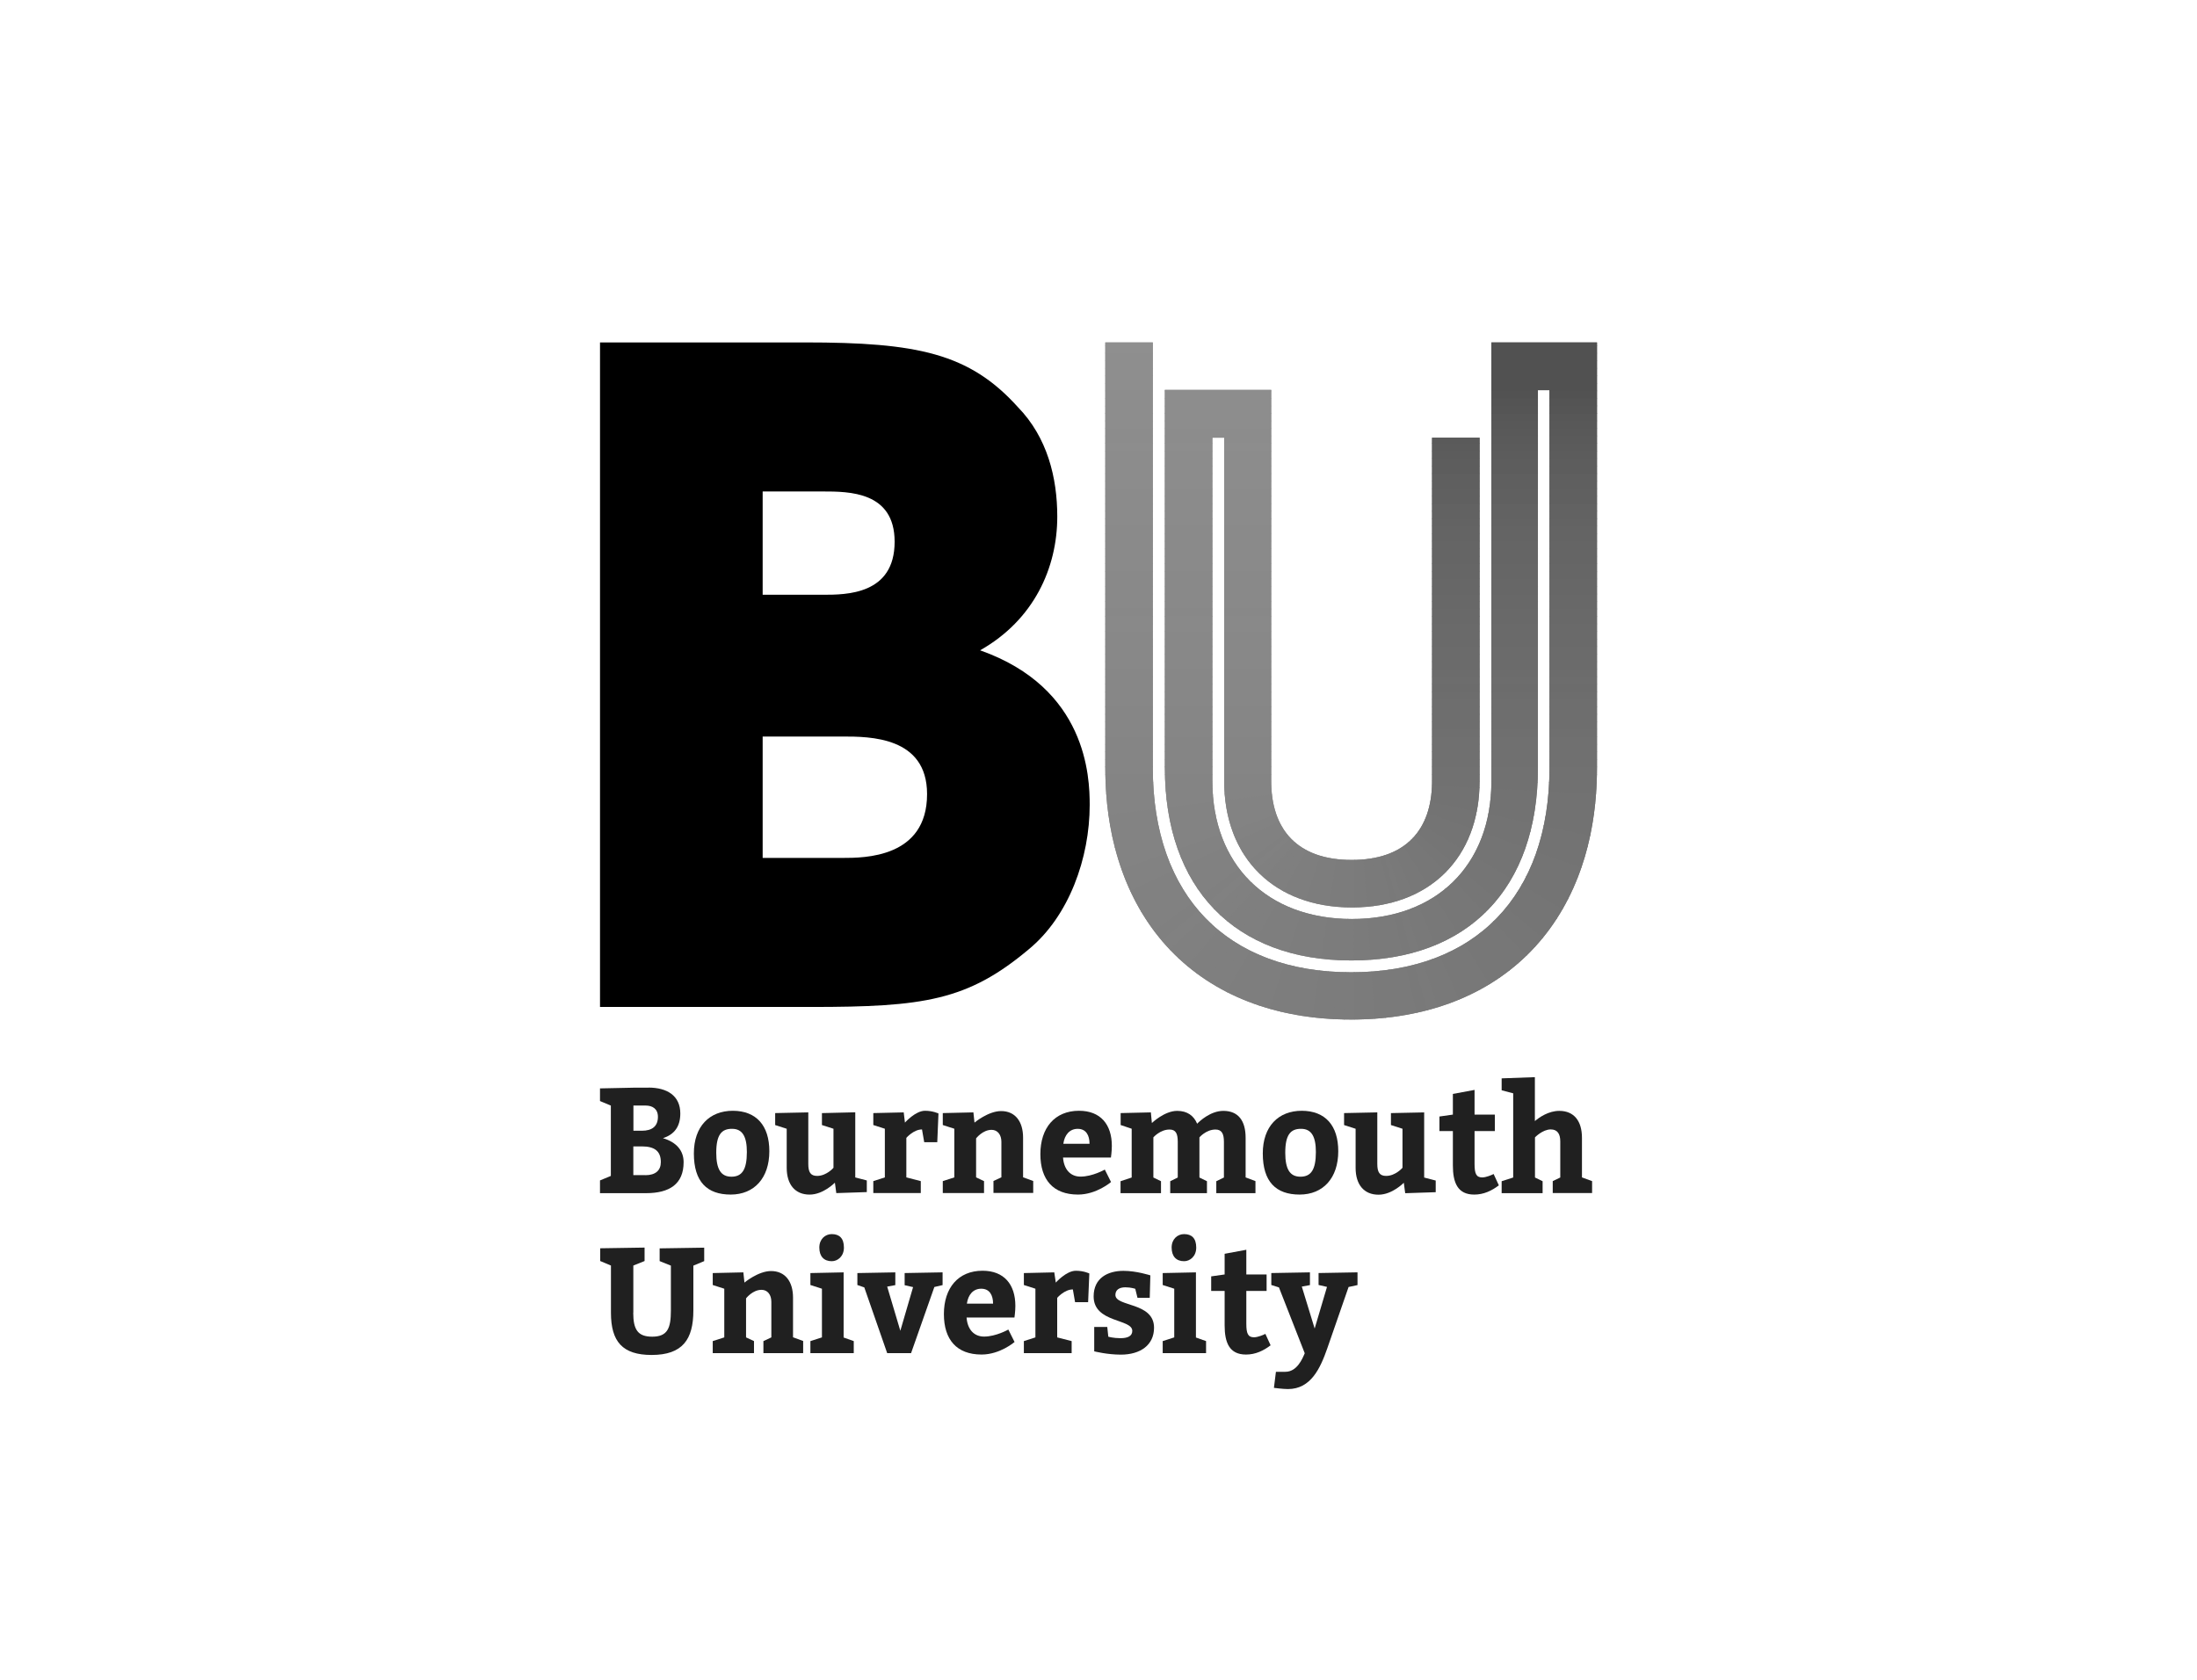<?xml version="1.0" encoding="utf-8"?>
<!-- Generator: Adobe Illustrator 28.0.0, SVG Export Plug-In . SVG Version: 6.00 Build 0)  -->
<svg version="1.1" xmlns="http://www.w3.org/2000/svg" xmlns:xlink="http://www.w3.org/1999/xlink" x="0px" y="0px" width="170px"
	 height="130px" viewBox="0 0 170 130" style="enable-background:new 0 0 170 130;" xml:space="preserve">
<g id="Layer_1">
</g>
<g id="Isolation_Mode">
</g>
<g id="butic">
</g>
<g id="_x3C_Layer_x3E_">
	<g>
		<g id="Type">
			<g>
				<path style="fill:#202020;" d="M50.179,84.169c1.452,0,2.462,0.637,2.462,2.004
					c0,1.01-0.458,1.623-1.344,1.911c1.049,0.311,1.6,0.963,1.6,1.856
					c0,1.701-1.095,2.4-2.913,2.4h-3.557v-0.986l0.839-0.349v-5.444
					l-0.839-0.35V84.231l2.571-0.054h1.181V84.169z M49.659,87.509
					c0.816,0,1.25-0.357,1.25-1.08c0-0.606-0.412-0.87-0.948-0.87h-0.948v1.949
					H49.659z M49.938,90.949c0.784,0,1.196-0.373,1.196-1.01
					c0-0.847-0.474-1.219-1.476-1.219h-0.652v2.221h0.932V90.949z"/>
				<path style="fill:#202020;" d="M59.53,89.093c0,2.081-1.173,3.355-2.99,3.355
					c-1.825,0-2.85-0.986-2.85-3.184c0-2.081,1.196-3.301,3.021-3.301
					C58.521,85.971,59.53,87.105,59.53,89.093z M55.422,89.209
					c0,1.274,0.357,1.856,1.173,1.856c0.808,0,1.196-0.52,1.196-1.911
					c0-1.181-0.334-1.794-1.142-1.794C55.833,87.353,55.422,87.819,55.422,89.209z"/>
				<path style="fill:#202020;" d="M59.973,86.142l2.571-0.054v3.992
					c0,0.637,0.179,0.924,0.683,0.924c0.73,0,1.266-0.629,1.266-0.629v-3.021
					l-0.893-0.287v-0.924l2.579-0.062v5.041l0.893,0.233v0.901l-2.361,0.078
					l-0.109-0.808c0,0-0.893,0.924-1.957,0.924c-1.118,0-1.771-0.777-1.771-2.074
					v-3.021l-0.893-0.287v-0.924H59.973z"/>
				<path style="fill:#202020;" d="M70.023,86.879c0,0,0.808-0.916,1.553-0.916
					c0.614,0,1.041,0.21,1.041,0.21l-0.093,2.221h-1.01l-0.171-0.986
					c-0.652,0-1.212,0.652-1.212,0.652v3.06l1.118,0.287v0.924h-3.674v-0.924
					l0.893-0.287v-3.767l-0.893-0.287v-0.924l2.353-0.054L70.023,86.879z"/>
				<path style="fill:#202020;" d="M75.405,86.879c0,0,1.064-0.893,2.058-0.893
					c1.087,0,1.701,0.8,1.701,2.058v3.068l0.784,0.287v0.924h-3.076v-0.924
					l0.614-0.287V88.363c0-0.536-0.287-0.924-0.761-0.924
					c-0.691,0-1.196,0.66-1.196,0.66v3.021l0.614,0.287v0.924h-3.192v-0.924
					l0.893-0.287v-3.767l-0.893-0.287v-0.924l2.369-0.054L75.405,86.879z"/>
				<path style="fill:#202020;" d="M82.256,89.59c0.07,0.924,0.582,1.468,1.351,1.468
					c0.932,0,1.88-0.544,1.88-0.544l0.482,0.963c0,0-1.118,0.971-2.555,0.971
					c-1.926,0-2.912-1.157-2.912-3.13c0-2.027,1.111-3.355,2.99-3.355
					c1.67,0,2.54,1.064,2.54,2.718c0,0.443-0.07,0.87-0.07,0.901h-3.705
					V89.59z M84.306,88.518c0-0.66-0.272-1.157-0.916-1.157
					c-0.629,0-1.017,0.474-1.111,1.157H84.306z"/>
				<path style="fill:#202020;" d="M97.152,92.339h-3.037v-0.924l0.59-0.287V88.363
					c0-0.637-0.179-0.948-0.652-0.948c-0.73,0-1.243,0.606-1.243,0.606v3.107
					l0.583,0.287v0.924h-2.843v-0.924l0.583-0.287V88.363
					c0-0.637-0.155-0.948-0.637-0.948c-0.73,0-1.25,0.606-1.25,0.606v3.107
					l0.59,0.287v0.924h-3.13v-0.924l0.862-0.287v-3.775l-0.854-0.287v-0.924
					l2.338-0.054l0.078,0.823c0,0,0.971-0.94,1.957-0.94
					c0.792,0,1.289,0.381,1.546,0.994c0.186-0.194,1.033-0.994,2.027-0.994
					c1.173,0,1.724,0.784,1.724,2.081v3.068l0.761,0.287v0.932H97.152z"/>
				<path style="fill:#202020;" d="M103.552,89.093c0,2.081-1.173,3.355-2.99,3.355
					c-1.825,0-2.85-0.986-2.85-3.184c0-2.081,1.196-3.301,3.021-3.301
					C102.55,85.971,103.552,87.105,103.552,89.093z M99.451,89.209
					c0,1.274,0.357,1.856,1.173,1.856c0.808,0,1.196-0.52,1.196-1.911
					c0-1.181-0.334-1.794-1.142-1.794C99.863,87.353,99.451,87.819,99.451,89.209z"/>
				<path style="fill:#202020;" d="M104.002,86.142l2.571-0.054v3.992
					c0,0.637,0.179,0.924,0.683,0.924c0.73,0,1.266-0.629,1.266-0.629v-3.021
					l-0.893-0.287v-0.924l2.571-0.054v5.041l0.893,0.233v0.901l-2.361,0.078
					l-0.109-0.808c0,0-0.893,0.924-1.957,0.924c-1.118,0-1.771-0.777-1.771-2.074
					v-3.029l-0.893-0.287V86.142z"/>
				<path style="fill:#202020;" d="M115.978,91.734c-0.551,0.419-1.173,0.715-1.903,0.715
					c-1.289,0-1.654-0.924-1.654-2.26v-2.656h-1.041v-1.126l1.041-0.148v-1.6
					l1.678-0.311v1.911h1.569v1.274h-1.569v2.547c0,0.738,0.124,1.041,0.59,1.041
					c0.303,0,0.738-0.186,0.885-0.264L115.978,91.734z"/>
				<path style="fill:#202020;" d="M118.774,86.755c0.326-0.28,1.049-0.784,1.88-0.784
					c1.142,0,1.755,0.784,1.755,2.081v3.068l0.784,0.287v0.924h-3.045v-0.924
					l0.583-0.28v-2.796c0-0.583-0.225-0.924-0.738-0.924
					c-0.629,0-1.219,0.614-1.219,0.614v3.107l0.59,0.287v0.924h-3.169v-0.924
					l0.893-0.287v-6.516l-0.893-0.233v-0.924l2.571-0.093v3.394H118.774z"/>
				<path style="fill:#202020;" d="M48.999,101.59c0,1.336,0.373,1.856,1.468,1.856
					c1.188,0,1.445-0.66,1.445-2.027V97.947l-0.87-0.35v-0.986l3.448-0.054
					v1.041l-0.839,0.35v3.472c0,2.237-0.831,3.441-3.231,3.441
					c-2.252,0-3.146-1.033-3.146-3.27v-3.65l-0.831-0.35v-0.986l3.433-0.054
					v1.041l-0.87,0.35v3.65H48.999z"/>
				<path style="fill:#202020;" d="M57.604,99.26c0,0,1.064-0.893,2.058-0.893
					c1.087,0,1.701,0.8,1.701,2.058v3.068l0.784,0.287v0.94h-3.076v-0.932
					l0.614-0.287v-2.757c0-0.536-0.287-0.924-0.761-0.924
					c-0.691,0-1.196,0.66-1.196,0.66v3.021l0.614,0.287v0.932h-3.192v-0.932
					l0.893-0.287v-3.767l-0.893-0.287v-0.924l2.369-0.054L57.604,99.26z"/>
				<path style="fill:#202020;" d="M66.062,103.788v0.932h-3.355v-0.932l0.893-0.287v-3.767
					l-0.893-0.287v-0.924l2.571-0.054v5.041L66.062,103.788z M64.361,95.508
					c0.582,0,0.94,0.311,0.94,1.041c0,0.683-0.482,1.056-0.94,1.056
					c-0.606,0-0.963-0.373-0.963-1.056C63.398,95.889,63.856,95.508,64.361,95.508z"/>
				<path style="fill:#202020;" d="M70,98.522l2.936-0.054v0.986l-0.637,0.148
					l-1.802,5.118h-1.848l-1.771-5.087l-0.536-0.186v-0.924l2.936-0.054v0.986
					l-0.629,0.117l1.017,3.417l0.986-3.379l-0.652-0.148V98.522L70,98.522z"/>
				<path style="fill:#202020;" d="M74.792,101.97c0.07,0.924,0.583,1.468,1.351,1.468
					c0.932,0,1.88-0.544,1.88-0.544l0.482,0.963c0,0-1.118,0.971-2.555,0.971
					c-1.926,0-2.913-1.157-2.913-3.13c0-2.027,1.111-3.355,2.99-3.355
					c1.67,0,2.54,1.064,2.54,2.718c0,0.443-0.07,0.87-0.07,0.901h-3.705
					V101.97z M76.842,100.891c0-0.66-0.272-1.157-0.916-1.157
					c-0.629,0-1.017,0.474-1.111,1.157H76.842z"/>
				<path style="fill:#202020;" d="M81.696,99.26c0,0,0.808-0.916,1.553-0.916
					c0.614,0,1.041,0.21,1.041,0.21l-0.093,2.221h-1.01l-0.171-0.986
					c-0.652,0-1.212,0.652-1.212,0.652v3.06l1.118,0.287v0.932h-3.697v-0.932
					l0.893-0.287v-3.767l-0.893-0.287v-0.924l2.353-0.054L81.696,99.26z"/>
				<path style="fill:#202020;" d="M85.758,103.446c0,0,0.388,0.117,0.94,0.117
					c0.614,0,0.916-0.194,0.916-0.567c0-0.948-2.99-0.606-2.99-2.664
					c0-1.445,1.118-1.981,2.307-1.981c1.01,0,2.081,0.35,2.081,0.35
					l-0.047,1.74h-0.948l-0.171-0.699c0,0-0.326-0.117-0.769-0.117
					c-0.482,0-0.769,0.21-0.769,0.59c0,0.94,2.99,0.536,2.99,2.54
					c0,1.328-1.041,2.081-2.571,2.081c-1.064,0-2.058-0.256-2.058-0.256v-1.887
					h1.01L85.758,103.446z"/>
				<path style="fill:#202020;" d="M93.323,103.788v0.932h-3.355v-0.932l0.893-0.287v-3.767
					l-0.893-0.287v-0.924l2.571-0.054v5.041L93.323,103.788z M91.622,95.508
					c0.582,0,0.94,0.311,0.94,1.041c0,0.683-0.482,1.056-0.94,1.056
					c-0.606,0-0.963-0.373-0.963-1.056C90.659,95.889,91.117,95.508,91.622,95.508z"/>
				<path style="fill:#202020;" d="M98.317,104.114c-0.551,0.419-1.173,0.715-1.903,0.715
					c-1.289,0-1.654-0.924-1.654-2.26v-2.664h-1.041v-1.126l1.041-0.148v-1.6
					l1.678-0.311v1.911h1.569v1.274h-1.569v2.547c0,0.738,0.124,1.041,0.59,1.041
					c0.303,0,0.738-0.186,0.885-0.264L98.317,104.114z"/>
				<path style="fill:#202020;" d="M98.371,98.522l2.99-0.054v0.986l-0.629,0.116l0.994,3.246
					l0.955-3.223l-0.652-0.148v-0.924l3.013-0.054v0.986l-0.691,0.148l-1.647,4.745
					C102.169,105.877,101.439,107.5,99.661,107.5c-0.381,0-1.087-0.093-1.087-0.093
					l0.155-1.243h0.73c0.893,0,1.313-0.986,1.499-1.437l-1.996-5.095L98.371,99.446
					v-0.924H98.371z"/>
			</g>
		</g>
		<g>
			<g id="_x0022_U_x0022_">
				<g>
					<g>
						<defs>
							<path id="SVGID_00000183221744402242441910000018212082152780009378_" d="M115.403,26.5v33.943
								c0,6.497-4.24,10.679-10.796,10.679s-10.796-4.202-10.796-10.679V33.872h0.914
								v26.571c0,5.933,3.871,9.784,9.881,9.784s9.881-3.832,9.881-9.784V33.872
								h-3.676v26.571c0,3.754-2.023,6.108-6.224,6.108s-6.224-2.354-6.224-6.108
								V30.176h-8.228v29.235c0,9.337,5.407,14.919,14.433,14.919
								c9.045,0,14.433-5.583,14.433-14.919V30.196h0.895v29.216
								c0,9.901-5.738,15.833-15.347,15.833s-15.347-5.913-15.347-15.833V26.5h-3.676
								v32.912c0,11.768,7.178,19.49,19.023,19.49s19.023-7.722,19.023-19.49V26.5
								H115.403z"/>
						</defs>
						<clipPath id="SVGID_00000151531334509247035120000012005756669460715959_">
							<use xlink:href="#SVGID_00000183221744402242441910000018212082152780009378_"  style="overflow:visible;"/>
						</clipPath>
						<g style="clip-path:url(#SVGID_00000151531334509247035120000012005756669460715959_);">
							<g>
								<path style="fill:none;" d="M92.178,23.816v36.51c0,7.489,5.077,12.507,12.624,12.507
									s12.605-5.018,12.605-12.507V23.816"/>
								<g>
									<g>
										<rect x="83.016" y="23.816" style="fill:#8F8F8F;" width="18.323" height="1.206"/>
										<rect x="83.016" y="24.399" style="fill:#8F8F8F;" width="18.323" height="1.206"/>
										<rect x="83.016" y="24.983" style="fill:#8F8F8F;" width="18.323" height="1.206"/>
										<rect x="83.016" y="25.566" style="fill:#8F8F8F;" width="18.323" height="1.206"/>
										<rect x="83.016" y="26.15" style="fill:#8F8F8F;" width="18.323" height="1.206"/>
										<rect x="83.016" y="26.733" style="fill:#8F8F8F;" width="18.323" height="1.206"/>
										<rect x="83.016" y="27.317" style="fill:#8E8E8E;" width="18.323" height="1.206"/>
										<rect x="83.016" y="27.901" style="fill:#8E8E8E;" width="18.323" height="1.206"/>
										<rect x="83.016" y="28.484" style="fill:#8E8E8E;" width="18.323" height="1.206"/>
										<rect x="83.016" y="29.068" style="fill:#8E8E8E;" width="18.323" height="1.206"/>
										<rect x="83.016" y="29.651" style="fill:#8E8E8E;" width="18.323" height="1.206"/>
										<rect x="83.016" y="30.235" style="fill:#8D8D8D;" width="18.323" height="1.206"/>
										<rect x="83.016" y="30.818" style="fill:#8D8D8D;" width="18.323" height="1.206"/>
										<rect x="83.016" y="31.402" style="fill:#8D8D8D;" width="18.323" height="1.206"/>
										<rect x="83.016" y="31.966" style="fill:#8D8D8D;" width="18.323" height="1.206"/>
										<rect x="83.016" y="32.549" style="fill:#8D8D8D;" width="18.323" height="1.206"/>
										<rect x="83.016" y="33.133" style="fill:#8C8C8C;" width="18.323" height="1.206"/>
										<rect x="83.016" y="33.716" style="fill:#8C8C8C;" width="18.323" height="1.206"/>
										<rect x="83.016" y="34.3" style="fill:#8D8D8D;" width="18.323" height="1.206"/>
										<rect x="83.016" y="34.884" style="fill:#8C8C8C;" width="18.323" height="1.206"/>
										<rect x="83.016" y="35.467" style="fill:#8C8C8C;" width="18.323" height="1.206"/>
										<rect x="83.016" y="36.051" style="fill:#8C8C8C;" width="18.323" height="1.206"/>
										<rect x="83.016" y="36.634" style="fill:#8C8C8C;" width="18.323" height="1.206"/>
										<rect x="83.016" y="37.218" style="fill:#8C8C8C;" width="18.323" height="1.206"/>
										<rect x="83.016" y="37.801" style="fill:#8B8B8B;" width="18.323" height="1.206"/>
										<rect x="83.016" y="38.385" style="fill:#8B8B8B;" width="18.323" height="1.206"/>
										<rect x="83.016" y="38.968" style="fill:#8B8B8B;" width="18.323" height="1.206"/>
										<rect x="83.016" y="39.532" style="fill:#8B8B8B;" width="18.323" height="1.206"/>
										<rect x="83.016" y="40.116" style="fill:#8B8B8B;" width="18.323" height="1.206"/>
										<rect x="83.016" y="40.7" style="fill:#8A8A8A;" width="18.323" height="1.206"/>
										<rect x="83.016" y="41.283" style="fill:#8A8A8A;" width="18.323" height="1.206"/>
										<rect x="83.016" y="41.867" style="fill:#8A8A8A;" width="18.323" height="1.206"/>
										<rect x="83.016" y="42.45" style="fill:#8A8A8A;" width="18.323" height="1.206"/>
										<rect x="83.016" y="43.034" style="fill:#8A8A8A;" width="18.323" height="1.206"/>
										<rect x="83.016" y="43.617" style="fill:#8A8A8A;" width="18.323" height="1.206"/>
										<rect x="83.016" y="44.201" style="fill:#898989;" width="18.323" height="1.206"/>
										<rect x="83.016" y="44.784" style="fill:#898989;" width="18.323" height="1.206"/>
										<rect x="83.016" y="45.368" style="fill:#898989;" width="18.323" height="1.206"/>
										<rect x="83.016" y="45.951" style="fill:#898989;" width="18.323" height="1.206"/>
										<rect x="83.016" y="46.535" style="fill:#898989;" width="18.323" height="1.206"/>
										<rect x="83.016" y="47.099" style="fill:#888888;" width="18.323" height="1.206"/>
										<rect x="83.016" y="47.683" style="fill:#898989;" width="18.323" height="1.206"/>
										<rect x="83.016" y="48.266" style="fill:#898989;" width="18.323" height="1.206"/>
										<rect x="83.016" y="48.85" style="fill:#888888;" width="18.323" height="1.206"/>
										<rect x="83.016" y="49.433" style="fill:#888888;" width="18.323" height="1.206"/>
										<rect x="83.016" y="50.017" style="fill:#888888;" width="18.323" height="1.206"/>
										<rect x="83.016" y="50.6" style="fill:#888888;" width="18.323" height="1.206"/>
										<rect x="83.016" y="51.184" style="fill:#888888;" width="18.323" height="1.206"/>
										<rect x="83.016" y="51.767" style="fill:#878787;" width="18.323" height="1.206"/>
										<rect x="83.016" y="52.351" style="fill:#878787;" width="18.323" height="1.206"/>
										<rect x="83.016" y="52.934" style="fill:#878787;" width="18.323" height="1.206"/>
										<rect x="83.016" y="53.518" style="fill:#878787;" width="18.323" height="1.206"/>
										<rect x="83.016" y="54.102" style="fill:#878787;" width="18.323" height="1.206"/>
										<rect x="83.016" y="54.666" style="fill:#868686;" width="18.323" height="1.206"/>
										<rect x="83.016" y="55.249" style="fill:#868686;" width="18.323" height="1.206"/>
										<rect x="83.016" y="55.833" style="fill:#868686;" width="18.323" height="1.206"/>
										<rect x="83.016" y="56.416" style="fill:#868686;" width="18.323" height="1.206"/>
										<rect x="83.016" y="57" style="fill:#858585;" width="18.323" height="1.206"/>
										<rect x="83.016" y="57.583" style="fill:#858585;" width="18.323" height="1.206"/>
										<rect x="83.016" y="58.167" style="fill:#858585;" width="18.323" height="1.206"/>
										<rect x="83.016" y="58.75" style="fill:#858585;" width="18.323" height="1.206"/>
										<path style="fill:#858585;" d="M83.035,60.657c-0.019-0.642,0-0.875-0.019-1.342h18.323
											c0,0.35,0,0.934,0,1.089L83.035,60.657z"/>
										<path style="fill:#848484;" d="M83.074,61.59c-0.019-0.622-0.058-1.362-0.039-1.673
											h18.323c0,0.506,0.019,0.564,0.019,0.759L83.074,61.59z"/>
										<path style="fill:#848484;" d="M83.113,62.505c-0.039-0.642-0.058-1.264-0.078-1.906
											l18.304-0.195c0.019,0.175,0.019,0.331,0.019,0.506L83.113,62.505z"/>
										<path style="fill:#848484;" d="M83.23,63.438c-0.097-0.661-0.156-1.303-0.175-1.926
											l18.284-0.856c0,0.175,0,0.331,0.039,0.486L83.23,63.438z"/>
										<path style="fill:#848484;" d="M83.366,64.372c-0.097-0.642-0.175-1.303-0.253-1.965
											l18.245-1.537c0.019,0.156,0.058,0.292,0.058,0.447L83.366,64.372z"/>
										<path style="fill:#838383;" d="M83.561,65.325c-0.156-0.661-0.233-1.303-0.331-1.965
											l18.168-2.256c0.019,0.156,0.019,0.311,0.058,0.428L83.561,65.325z"/>
										<path style="fill:#838383;" d="M83.775,66.278c-0.156-0.661-0.331-1.323-0.428-1.984
											l18.07-2.976c0.019,0.156,0.078,0.253,0.078,0.389L83.775,66.278z"/>
										<path style="fill:#838383;" d="M84.047,67.231c-0.233-0.661-0.35-1.323-0.506-1.984
											l17.934-3.735c0.039,0.117,0.039,0.272,0.097,0.37L84.047,67.231z"/>
										<path style="fill:#838383;" d="M84.358,68.184c-0.214-0.661-0.467-1.323-0.603-1.984
											l17.74-4.513c0,0.136,0.078,0.214,0.097,0.331L84.358,68.184z"/>
										<path style="fill:#838383;" d="M84.728,69.138c-0.292-0.661-0.486-1.323-0.7-1.984
											l17.526-5.291c0.058,0.097,0.058,0.233,0.097,0.311L84.728,69.138z"/>
										<path style="fill:#828282;" d="M85.136,70.091c-0.292-0.642-0.603-1.303-0.798-1.965
											l17.273-6.108c0.019,0.117,0.078,0.175,0.117,0.272L85.136,70.091z"/>
										<path style="fill:#828282;" d="M85.603,71.005c-0.35-0.642-0.622-1.284-0.914-1.945
											l16.962-6.905c0.058,0.078,0.058,0.175,0.117,0.253L85.603,71.005z"/>
										<path style="fill:#818181;" d="M86.128,71.919c-0.37-0.622-0.739-1.264-1.011-1.906
											l16.612-7.722c0.019,0.097,0.078,0.156,0.117,0.233L86.128,71.919z"/>
										<path style="fill:#818181;" d="M86.673,72.814c-0.408-0.603-0.759-1.245-1.128-1.867
											l16.203-8.539c0.058,0.058,0.078,0.136,0.117,0.195L86.673,72.814z"/>
										<path style="fill:#818181;" d="M87.295,73.67c-0.447-0.584-0.875-1.187-1.225-1.828
											l15.736-9.356c0.019,0.078,0.078,0.117,0.117,0.175L87.295,73.67z"/>
										<path style="fill:#818181;" d="M87.957,74.506c-0.486-0.564-0.895-1.167-1.323-1.77
											l15.25-10.154c0.058,0.039,0.078,0.117,0.136,0.175L87.957,74.506z"/>
										<path style="fill:#808080;" d="M88.657,75.304c-0.506-0.545-0.992-1.109-1.42-1.712
											l14.686-10.932c0.019,0.078,0.078,0.097,0.136,0.156L88.657,75.304z"/>
										<path style="fill:#818181;" d="M89.415,76.082c-0.525-0.506-1.011-1.07-1.517-1.634
											l14.102-11.69c0.058,0.039,0.078,0.097,0.136,0.136L89.415,76.082z"/>
										<path style="fill:#808080;" d="M90.194,76.782c-0.564-0.486-1.109-0.992-1.595-1.537
											l13.46-12.429c0.039,0.058,0.097,0.097,0.136,0.136L90.194,76.782z"/>
										<path style="fill:#808080;" d="M91.01,77.463c-0.584-0.447-1.128-0.953-1.673-1.459
											l12.78-13.13c0.058,0.039,0.097,0.097,0.156,0.136L91.01,77.463z"/>
										<path style="fill:#7F7F7F;" d="M91.866,78.085c-0.603-0.428-1.187-0.856-1.731-1.362
											l12.06-13.772c0.039,0.058,0.117,0.078,0.175,0.136L91.866,78.085z"/>
										<path style="fill:#7F7F7F;" d="M92.742,78.688c-0.622-0.389-1.206-0.836-1.809-1.264
											l11.321-14.394c0.078,0.019,0.117,0.078,0.175,0.136L92.742,78.688z"/>
										<path style="fill:#7F7F7F;" d="M93.656,79.213c-0.622-0.35-1.245-0.72-1.848-1.167
											l10.562-14.978c0.039,0.058,0.136,0.078,0.195,0.117L93.656,79.213z"/>
										<path style="fill:#7F7F7F;" d="M94.57,79.7c-0.642-0.311-1.264-0.7-1.887-1.05
											l9.765-15.503c0.078,0.019,0.136,0.078,0.214,0.117L94.57,79.7z"/>
										<path style="fill:#7E7E7E;" d="M95.504,80.108c-0.642-0.272-1.284-0.584-1.926-0.953
											l8.967-15.97c0.058,0.058,0.156,0.078,0.253,0.117L95.504,80.108z"/>
										<path style="fill:#7E7E7E;" d="M96.437,80.517c-0.661-0.253-1.303-0.545-1.945-0.856
											l8.17-16.398c0.097,0.019,0.175,0.078,0.272,0.117L96.437,80.517z"/>
										<path style="fill:#7E7E7E;" d="M97.391,80.828c-0.661-0.195-1.303-0.447-1.965-0.739
											l7.372-16.767c0.078,0.058,0.175,0.078,0.292,0.117L97.391,80.828z"/>
										<path style="fill:#7E7E7E;" d="M98.344,81.139c-0.661-0.195-1.323-0.428-1.965-0.642
											l6.555-17.098c0.117,0.019,0.233,0.058,0.331,0.117L98.344,81.139z"/>
										<path style="fill:#7D7D7D;" d="M99.277,81.353c-0.661-0.136-1.303-0.331-1.965-0.545
											l5.777-17.39c0.097,0.039,0.214,0.078,0.37,0.097L99.277,81.353z"/>
										<path style="fill:#7D7D7D;" d="M100.23,81.567c-0.661-0.136-1.303-0.272-1.965-0.467
											l4.98-17.623c0.117,0.039,0.272,0.039,0.389,0.097L100.23,81.567z"/>
										<path style="fill:#7D7D7D;" d="M101.164,81.723c-0.642-0.078-1.303-0.233-1.965-0.37
											l4.221-17.817c0.136,0.019,0.253,0.078,0.428,0.078L101.164,81.723z"/>
										<path style="fill:#7D7D7D;" d="M102.098,81.839c-0.642-0.097-1.284-0.156-1.945-0.292
											l3.462-17.993c0.136,0.039,0.311,0.039,0.447,0.058L102.098,81.839z"/>
										<path style="fill:#7C7C7C;" d="M103.012,81.917c-0.622-0.019-1.284-0.136-1.926-0.214
											l2.743-18.109c0.156,0,0.292,0.058,0.467,0.058L103.012,81.917z"/>
										<path style="fill:#7C7C7C;" d="M103.926,81.956c-0.642-0.039-1.245-0.039-1.906-0.136
											l2.023-18.207c0.136,0.039,0.331,0.019,0.506,0.039L103.926,81.956z"/>
										<path style="fill:#7C7C7C;" d="M104.84,81.995c-0.622-0.019-1.264-0.039-1.887-0.078
											l1.342-18.265c0.175,0,0.35,0.019,0.525,0.019L104.84,81.995z"/>
										<path style="fill:#7C7C7C;" d="M105.735,81.956c-0.622,0.039-1.264,0.039-1.887,0
											l0.681-18.304c0.175,0.019,0.35,0.019,0.525,0L105.735,81.956z"/>
										<path style="fill:#7B7B7B;" d="M106.649,81.917c-0.622,0.039-1.264,0.058-1.887,0.078
											l0.019-18.323c0.175-0.019,0.35-0.019,0.525-0.019L106.649,81.917z"/>
										<path style="fill:#7B7B7B;" d="M107.583,81.839c-0.661,0.097-1.264,0.097-1.906,0.136
											l-0.622-18.304c0.175-0.019,0.37,0,0.506-0.039L107.583,81.839z"/>
										<path style="fill:#7A7A7A;" d="M108.517,81.703c-0.642,0.078-1.303,0.195-1.926,0.214
											l-1.284-18.265c0.175,0,0.311-0.058,0.467-0.058L108.517,81.703z"/>
										<path style="fill:#7A7A7A;" d="M109.45,81.548c-0.661,0.136-1.284,0.195-1.945,0.292
											l-1.965-18.207c0.156-0.039,0.331-0.019,0.447-0.058L109.45,81.548z"/>
										<path style="fill:#7A7A7A;" d="M110.384,81.334c-0.661,0.156-1.323,0.311-1.965,0.37
											l-2.665-18.109c0.175,0,0.292-0.058,0.428-0.078L110.384,81.334z"/>
										<path style="fill:#7A7A7A;" d="M111.337,81.1c-0.661,0.175-1.303,0.311-1.965,0.467
											l-3.404-17.993c0.136-0.039,0.272-0.058,0.389-0.097L111.337,81.1z"/>
										<path style="fill:#797979;" d="M112.29,80.808c-0.661,0.233-1.323,0.428-1.965,0.545
											l-4.163-17.837c0.136-0.019,0.253-0.058,0.35-0.097L112.29,80.808z"/>
										<path style="fill:#7A7A7A;" d="M113.224,80.478c-0.642,0.233-1.303,0.447-1.965,0.642
											l-4.921-17.623c0.097-0.039,0.214-0.078,0.331-0.097L113.224,80.478z"/>
										<path style="fill:#797979;" d="M114.158,80.089c-0.642,0.292-1.303,0.545-1.965,0.739
											l-5.699-17.409c0.117-0.019,0.214-0.058,0.292-0.117L114.158,80.089z"/>
										<path style="fill:#797979;" d="M115.091,79.661c-0.642,0.292-1.284,0.584-1.945,0.856
											l-6.497-17.117c0.097-0.039,0.175-0.097,0.272-0.117L115.091,79.661z"/>
										<path style="fill:#787878;" d="M116.006,79.155c-0.622,0.37-1.264,0.681-1.926,0.953
											l-7.294-16.806c0.097-0.039,0.195-0.058,0.253-0.117L116.006,79.155z"/>
										<path style="fill:#787878;" d="M116.92,78.63c-0.622,0.37-1.245,0.739-1.887,1.05
											l-8.111-16.417c0.078-0.039,0.136-0.097,0.214-0.117L116.92,78.63z"/>
										<path style="fill:#787878;" d="M117.795,78.046c-0.584,0.447-1.206,0.817-1.848,1.167
											l-8.909-16.009c0.078-0.039,0.156-0.078,0.195-0.117L117.795,78.046z"/>
										<path style="fill:#777777;" d="M118.651,77.424c-0.584,0.428-1.187,0.875-1.809,1.264
											l-9.706-15.542c0.078-0.039,0.117-0.097,0.175-0.136L118.651,77.424z"/>
										<path style="fill:#777777;" d="M119.448,76.724c-0.545,0.506-1.128,0.934-1.731,1.362
											l-10.484-15.016c0.058-0.039,0.136-0.078,0.175-0.136L119.448,76.724z"/>
										<path style="fill:#777777;" d="M120.246,76.023c-0.545,0.506-1.089,1.011-1.673,1.459
											l-11.262-14.452c0.058-0.039,0.097-0.097,0.156-0.136L120.246,76.023z"/>
										<path style="fill:#777777;" d="M120.985,75.245c-0.486,0.564-1.031,1.05-1.595,1.537
											l-12.002-13.83c0.039-0.039,0.117-0.078,0.136-0.136L120.985,75.245z"/>
										<path style="fill:#767676;" d="M121.685,74.448c-0.486,0.545-0.973,1.109-1.517,1.634
											l-12.721-13.169c0.058-0.039,0.078-0.117,0.136-0.136L121.685,74.448z"/>
										<path style="fill:#767676;" d="M122.347,73.611c-0.428,0.603-0.914,1.167-1.42,1.712
											l-13.402-12.488c0.039-0.058,0.097-0.078,0.136-0.156L122.347,73.611z"/>
										<path style="fill:#757575;" d="M122.969,72.736c-0.428,0.603-0.856,1.206-1.323,1.77
											l-14.063-11.749c0.039-0.058,0.078-0.117,0.136-0.175L122.969,72.736z"/>
										<path style="fill:#757575;" d="M123.514,71.841c-0.35,0.642-0.778,1.225-1.225,1.828
											l-14.647-10.99c0.039-0.058,0.097-0.097,0.117-0.175L123.514,71.841z"/>
										<path style="fill:#757575;" d="M124.039,70.927c-0.37,0.642-0.7,1.264-1.128,1.867
											l-15.211-10.212c0.039-0.058,0.058-0.136,0.117-0.195L124.039,70.927z"/>
										<path style="fill:#747474;" d="M124.486,70.013c-0.272,0.661-0.642,1.284-1.011,1.906
											l-15.697-9.414c0.039-0.078,0.097-0.117,0.117-0.233L124.486,70.013z"/>
										<path style="fill:#747474;" d="M124.895,69.06c-0.292,0.661-0.564,1.303-0.914,1.945
											l-16.164-8.598c0.039-0.058,0.058-0.175,0.117-0.253L124.895,69.06z"/>
										<path style="fill:#747474;" d="M125.264,68.126c-0.214,0.661-0.506,1.323-0.798,1.965
											l-16.573-7.8c0.019-0.097,0.097-0.156,0.117-0.272L125.264,68.126z"/>
										<path style="fill:#747474;" d="M125.576,67.153c-0.233,0.661-0.408,1.323-0.7,1.984
											l-16.942-6.983c0.058-0.078,0.058-0.214,0.097-0.311L125.576,67.153z"/>
										<path style="fill:#737373;" d="M125.829,66.2c-0.136,0.661-0.389,1.323-0.603,1.984
											l-17.253-6.166c0.019-0.117,0.097-0.195,0.097-0.331L125.829,66.2z"/>
										<path style="fill:#737373;" d="M126.062,65.247c-0.156,0.661-0.272,1.323-0.506,1.984
											l-17.506-5.369c0.058-0.097,0.039-0.253,0.097-0.37L126.062,65.247z"/>
										<path style="fill:#737373;" d="M126.237,64.314c-0.097,0.642-0.272,1.323-0.428,1.984
											l-17.72-4.591c0.019-0.136,0.078-0.233,0.078-0.389L126.237,64.314z"/>
										<path style="fill:#727272;" d="M126.373,63.36c-0.078,0.661-0.156,1.303-0.331,1.965
											l-17.915-3.812c0.039-0.117,0.039-0.272,0.058-0.428L126.373,63.36z"/>
										<path style="fill:#727272;" d="M126.47,62.427c-0.058,0.642-0.156,1.303-0.253,1.965
											l-18.051-3.034c0-0.156,0.039-0.292,0.058-0.447L126.47,62.427z"/>
										<path style="fill:#727272;" d="M126.529,61.513c-0.019,0.622-0.078,1.284-0.175,1.926
											l-18.168-2.315c0.039-0.136,0.039-0.292,0.039-0.486L126.529,61.513z"/>
										<path style="fill:#727272;" d="M126.568,60.598c-0.019,0.642-0.039,1.284-0.078,1.906
											l-18.245-1.595c0-0.175,0-0.35,0.019-0.506L126.568,60.598z"/>
										<path style="fill:#717171;" d="M126.568,59.918c0,0.311-0.019,1.05-0.039,1.673
											l-18.284-0.914c0-0.195,0.039-0.253,0.019-0.759h18.304V59.918z"/>
										<path style="fill:#717171;" d="M126.568,59.334c0,0.467,0.019,0.681-0.019,1.342
											l-18.304-0.253c0.019-0.156,0-0.739,0-1.089h18.323V59.334z"/>
										<rect x="108.244" y="58.75" style="fill:#717171;" width="18.323" height="1.206"/>
										<rect x="108.244" y="58.167" style="fill:#707070;" width="18.323" height="1.206"/>
										<rect x="108.244" y="57.583" style="fill:#707070;" width="18.323" height="1.206"/>
										<rect x="108.244" y="57" style="fill:#707070;" width="18.323" height="1.206"/>
										<rect x="108.244" y="56.416" style="fill:#707070;" width="18.323" height="1.206"/>
										<rect x="108.244" y="55.833" style="fill:#6F6F6F;" width="18.323" height="1.206"/>
										<rect x="108.244" y="55.249" style="fill:#6E6E6E;" width="18.323" height="1.206"/>
										<rect x="108.244" y="54.666" style="fill:#6E6E6E;" width="18.323" height="1.206"/>
										<rect x="108.244" y="54.102" style="fill:#6E6E6E;" width="18.323" height="1.206"/>
										<rect x="108.244" y="53.518" style="fill:#6E6E6E;" width="18.323" height="1.206"/>
										<rect x="108.244" y="52.934" style="fill:#6D6D6D;" width="18.323" height="1.206"/>
										<rect x="108.244" y="52.351" style="fill:#6C6C6C;" width="18.323" height="1.206"/>
										<rect x="108.244" y="51.767" style="fill:#6D6D6D;" width="18.323" height="1.206"/>
										<rect x="108.244" y="51.184" style="fill:#6C6C6C;" width="18.323" height="1.206"/>
										<rect x="108.244" y="50.6" style="fill:#6B6B6B;" width="18.323" height="1.206"/>
										<rect x="108.244" y="50.017" style="fill:#6B6B6B;" width="18.323" height="1.206"/>
										<rect x="108.244" y="49.433" style="fill:#6B6B6B;" width="18.323" height="1.206"/>
										<rect x="108.244" y="48.85" style="fill:#6A6A6A;" width="18.323" height="1.206"/>
										<rect x="108.244" y="48.266" style="fill:#6A6A6A;" width="18.323" height="1.206"/>
										<rect x="108.244" y="47.683" style="fill:#6A6A6A;" width="18.323" height="1.206"/>
										<rect x="108.244" y="47.099" style="fill:#696969;" width="18.323" height="1.206"/>
										<rect x="108.244" y="46.535" style="fill:#696969;" width="18.323" height="1.206"/>
										<rect x="108.244" y="45.951" style="fill:#686868;" width="18.323" height="1.206"/>
										<rect x="108.244" y="45.368" style="fill:#686868;" width="18.323" height="1.206"/>
										<rect x="108.244" y="44.784" style="fill:#676767;" width="18.323" height="1.206"/>
										<rect x="108.244" y="44.201" style="fill:#676767;" width="18.323" height="1.206"/>
										<rect x="108.244" y="43.617" style="fill:#666666;" width="18.323" height="1.206"/>
										<rect x="108.244" y="43.034" style="fill:#666666;" width="18.323" height="1.206"/>
										<rect x="108.244" y="42.45" style="fill:#656565;" width="18.323" height="1.206"/>
										<rect x="108.244" y="41.867" style="fill:#656565;" width="18.323" height="1.206"/>
										<rect x="108.244" y="41.283" style="fill:#656565;" width="18.323" height="1.206"/>
										<rect x="108.244" y="40.7" style="fill:#646464;" width="18.323" height="1.206"/>
										<rect x="108.244" y="40.116" style="fill:#646464;" width="18.323" height="1.206"/>
										<rect x="108.244" y="39.532" style="fill:#636363;" width="18.323" height="1.206"/>
										<rect x="108.244" y="38.968" style="fill:#626262;" width="18.323" height="1.206"/>
										<rect x="108.244" y="38.385" style="fill:#626262;" width="18.323" height="1.206"/>
										<rect x="108.244" y="37.801" style="fill:#606060;" width="18.323" height="1.206"/>
										<rect x="108.244" y="37.218" style="fill:#606060;" width="18.323" height="1.206"/>
										<rect x="108.244" y="36.634" style="fill:#5F5F5F;" width="18.323" height="1.206"/>
										<rect x="108.244" y="36.051" style="fill:#5F5F5F;" width="18.323" height="1.206"/>
										<rect x="108.244" y="35.467" style="fill:#5D5D5D;" width="18.323" height="1.206"/>
										<rect x="108.244" y="34.884" style="fill:#5D5D5D;" width="18.323" height="1.206"/>
										<rect x="108.244" y="34.3" style="fill:#5C5C5C;" width="18.323" height="1.206"/>
										<rect x="108.244" y="33.716" style="fill:#5B5B5B;" width="18.323" height="1.206"/>
										<rect x="108.244" y="33.133" style="fill:#5A5A5A;" width="18.323" height="1.206"/>
										<rect x="108.244" y="32.549" style="fill:#595959;" width="18.323" height="1.206"/>
										<rect x="108.244" y="31.966" style="fill:#585858;" width="18.323" height="1.206"/>
										<rect x="108.244" y="31.382" style="fill:#575757;" width="18.323" height="1.206"/>
										<rect x="108.244" y="30.818" style="fill:#555555;" width="18.323" height="1.206"/>
										<rect x="108.244" y="30.235" style="fill:#545454;" width="18.323" height="1.206"/>
										<rect x="108.244" y="29.651" style="fill:#525252;" width="18.323" height="1.206"/>
										<rect x="108.244" y="29.068" style="fill:#515151;" width="18.323" height="1.206"/>
										<rect x="108.244" y="28.484" style="fill:#515151;" width="18.323" height="1.206"/>
										<rect x="108.244" y="27.901" style="fill:#515151;" width="18.323" height="1.206"/>
										<rect x="108.244" y="27.317" style="fill:#515151;" width="18.323" height="1.206"/>
										<rect x="108.244" y="26.733" style="fill:#515151;" width="18.323" height="1.206"/>
										<rect x="108.244" y="26.15" style="fill:#515151;" width="18.323" height="1.206"/>
										<rect x="108.244" y="25.566" style="fill:#515151;" width="18.323" height="1.206"/>
										<rect x="108.244" y="24.983" style="fill:#515151;" width="18.323" height="1.206"/>
										<rect x="108.244" y="24.399" style="fill:#515151;" width="18.323" height="1.206"/>
										<rect x="108.244" y="23.816" style="fill:#515151;" width="18.323" height="1.206"/>
									</g>
								</g>
							</g>
						</g>
					</g>
				</g>
			</g>
			<g id="_x0022_B">
				<path d="M46.428,26.5h15.853c8.695,0,12.721,0.836,16.475,4.999
					c2.295,2.354,3.054,5.485,3.054,8.481c0,3.968-1.809,7.995-5.972,10.348
					c8.267,2.918,8.481,9.804,8.481,11.963c0,4.104-1.595,8.617-4.727,11.185
					c-4.727,3.968-8.131,4.454-16.825,4.454H46.428V26.5z M59.013,46.029h4.649
					c1.809,0,5.563,0,5.563-4.104c0-3.89-3.54-3.89-5.563-3.89h-4.649V46.029z
					 M59.013,66.395h6.186c1.673,0,6.536,0,6.536-4.941
					c0-4.454-4.454-4.454-6.536-4.454h-6.186V66.395z"/>
			</g>
		</g>
	</g>
</g>
</svg>
